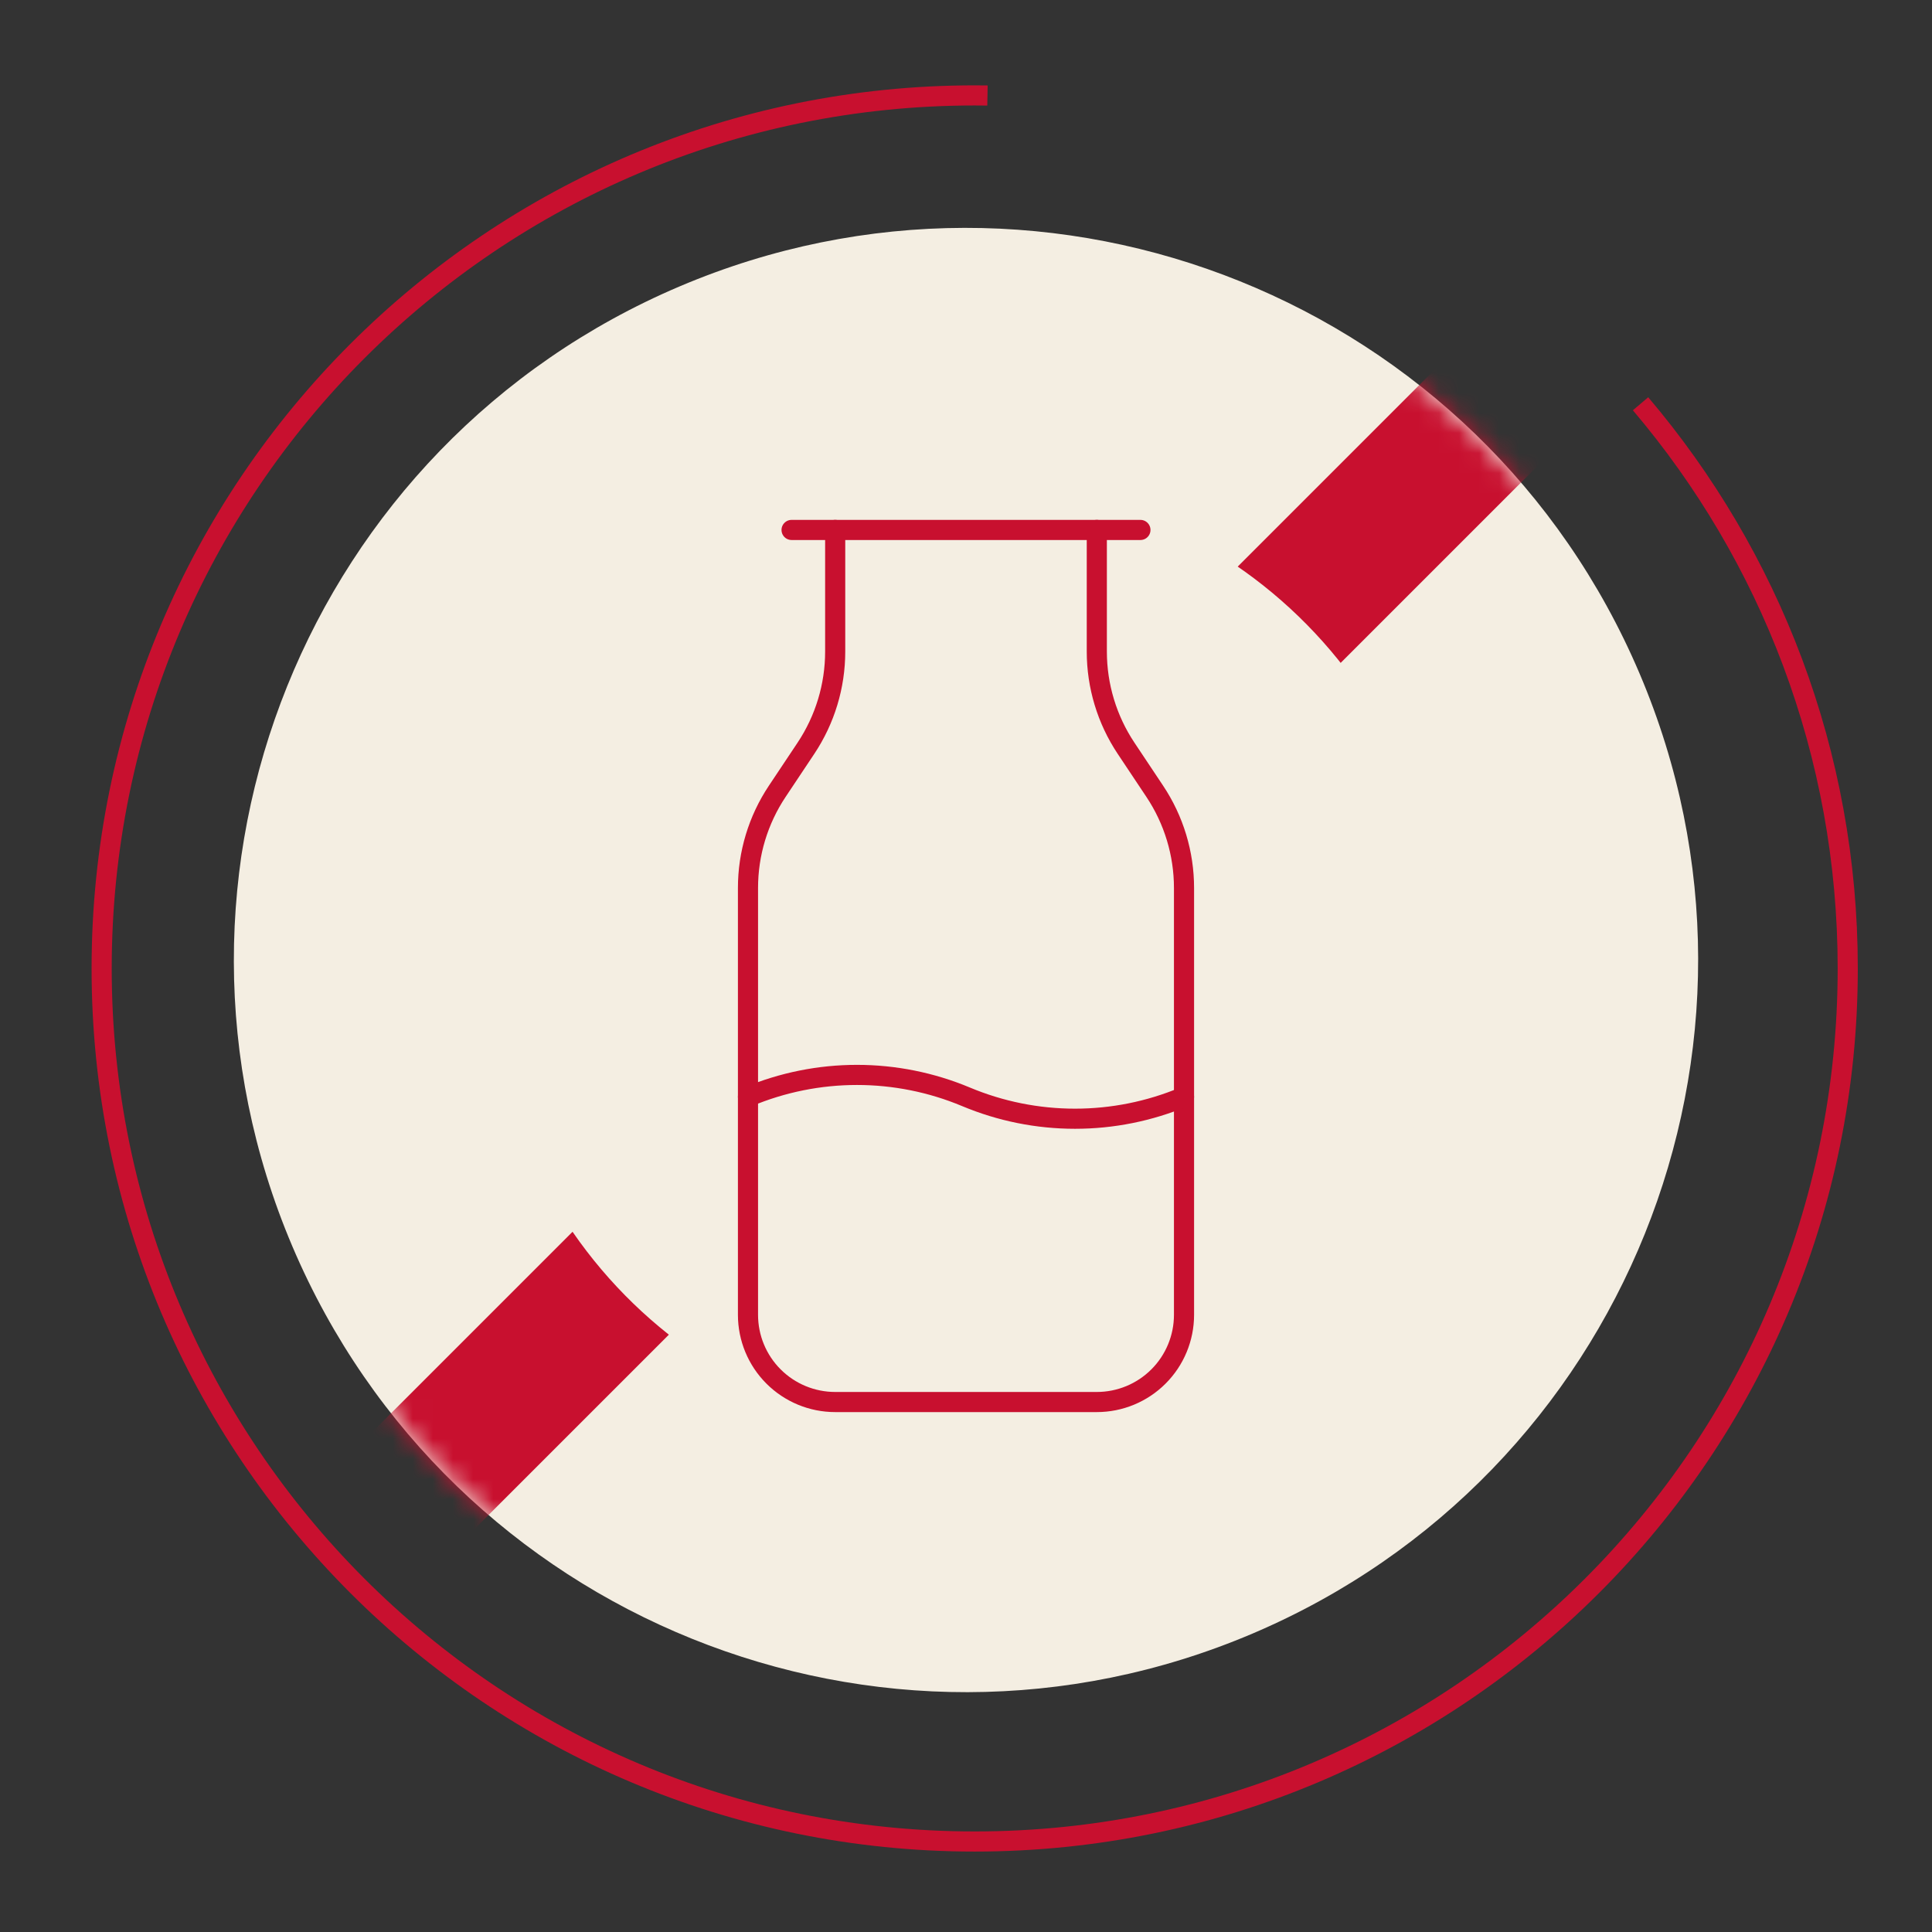 <svg xmlns="http://www.w3.org/2000/svg" fill="none" viewBox="0 0 96 96" height="96" width="96">
<rect x="0" y="0" width="96" height="96" fill="#333333" stroke="none"/>
<path fill="#F4EEE2" d="M62.232 81.174C80.717 73.314 89.331 51.957 81.471 33.471C73.612 14.986 52.254 6.372 33.768 14.232C15.283 22.092 6.669 43.449 14.529 61.935C22.389 80.42 43.746 89.034 62.232 81.174Z"></path>
<mask height="74" width="74" y="11" x="11" maskUnits="userSpaceOnUse" style="mask-type:alpha" id="mask0_173_26">
<path fill="#F4EEE2" d="M62.232 81.174C80.717 73.314 89.331 51.957 81.471 33.471C73.612 14.986 52.254 6.372 33.768 14.232C15.283 22.092 6.669 43.449 14.529 61.935C22.389 80.42 43.746 89.034 62.232 81.174Z"></path>
</mask>
<g mask="url(#mask0_173_26)">
<rect fill="#C8102F" transform="rotate(45 72.656 17)" height="79.416" width="7" y="17" x="72.656"></rect>
</g>
<path fill="#F4EEE2" d="M57.295 69.565C69.369 64.431 74.995 50.482 69.862 38.408C64.728 26.334 50.779 20.708 38.705 25.842C26.631 30.976 21.005 44.925 26.139 56.999C31.272 69.072 45.221 74.698 57.295 69.565Z"></path>
<path stroke-miterlimit="10" stroke="#C8102F" d="M81.518 20.063C87.94 27.627 91.813 37.422 91.813 48.122C91.813 72.081 72.391 91.503 48.432 91.503C24.473 91.503 5.051 72.08 5.051 48.122C5.051 24.164 24.474 4.741 48.432 4.741C48.644 4.741 48.855 4.742 49.067 4.746"></path>
<path stroke-linejoin="round" stroke-linecap="round" stroke="#C8102F" d="M39.333 26.333H56.667"></path>
<path stroke-linejoin="round" stroke-linecap="round" stroke="#C8102F" d="M41.5 26.333V32.376C41.5 34.087 40.993 35.76 40.044 37.184L38.623 39.316C37.673 40.74 37.166 42.414 37.167 44.126V65.333C37.167 66.482 37.623 67.585 38.436 68.397C39.249 69.21 40.351 69.666 41.5 69.666H54.5C55.649 69.666 56.752 69.21 57.564 68.397C58.377 67.585 58.833 66.482 58.833 65.333V44.123C58.833 42.412 58.327 40.739 57.377 39.316L55.956 37.184C55.006 35.759 54.5 34.086 54.5 32.374V26.333"></path>
<path stroke-linejoin="round" stroke-linecap="round" stroke="#C8102F" d="M37.167 54.5C38.882 53.782 40.724 53.412 42.583 53.412C44.443 53.412 46.285 53.782 48 54.5C49.715 55.219 51.557 55.589 53.417 55.589C55.277 55.589 57.118 55.219 58.833 54.5"></path>
</svg>

